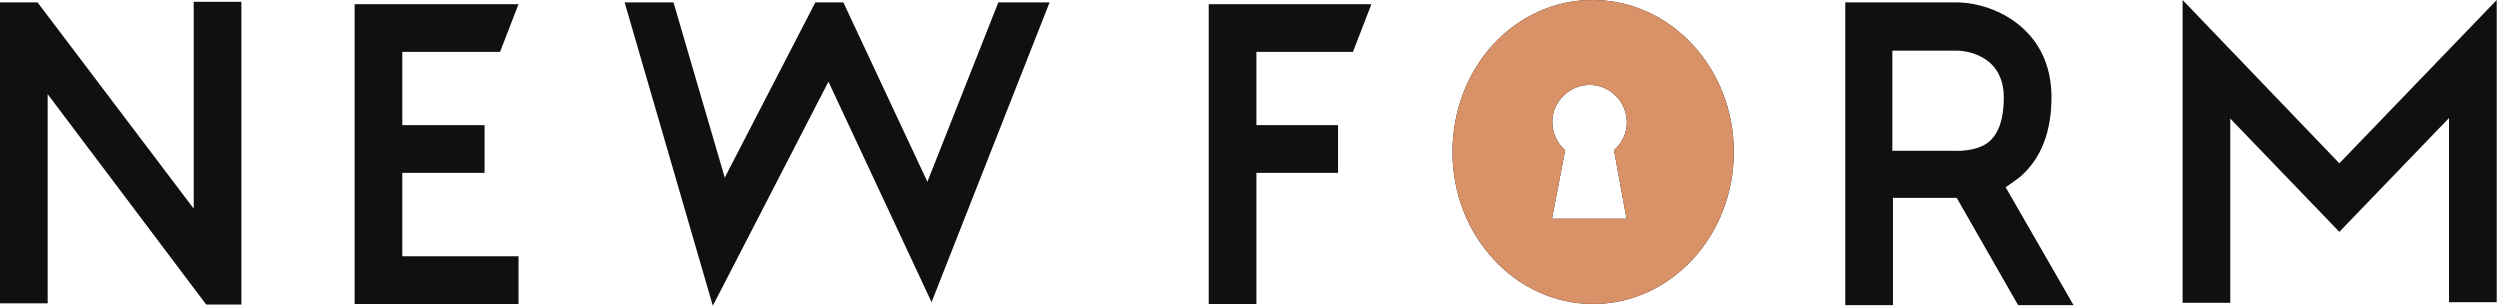 <svg width="139" height="17" viewBox="0 0 139 17" fill="none" xmlns="http://www.w3.org/2000/svg">
<path d="M124.004 16.834H121.353V0L130.068 9.08L138.817 0V16.801H136.166V6.561L130.068 12.891L124.004 6.595V16.834Z" fill="#101012"/>
<path d="M105.248 8.384H108.595C108.595 8.384 109.921 8.483 110.617 7.854C111.147 7.39 111.412 6.561 111.412 5.435C111.412 2.982 109.159 2.817 108.827 2.817H105.215V8.384H105.248ZM112.207 16.967L108.794 11.002H105.248V16.967H102.597V0.132H108.893C110.981 0.199 114.063 1.657 114.063 5.401C114.063 7.357 113.467 8.848 112.307 9.842C112.042 10.041 111.777 10.24 111.511 10.405L115.289 16.967H112.207Z" fill="#101012"/>
<path d="M19.717 0.232V16.901H28.83V14.249H22.368V9.61H26.942V6.959H22.368V2.883H27.803L28.83 0.232H19.717ZM10.77 0.133V11.598L2.088 0.133H0V16.867H2.651V5.236L11.466 16.934H13.421V0.099H10.77V0.133ZM55.507 0.133L51.563 10.107L46.891 0.133H45.333L40.296 9.875L37.446 0.133H34.729L39.633 17L46.062 4.54L51.795 16.801L58.357 0.133H55.507ZM87.021 8.351C86.16 7.589 86.06 6.296 86.823 5.435C87.585 4.573 88.877 4.474 89.739 5.236C90.6 5.998 90.7 7.29 89.938 8.152C89.871 8.218 89.805 8.285 89.739 8.351L90.435 12.162H86.292L87.021 8.351ZM80.758 8.45C80.758 13.123 84.271 16.901 88.579 16.901C92.887 16.901 96.4 13.123 96.4 8.45C96.4 3.778 92.887 0 88.546 0C84.205 0 80.758 3.778 80.758 8.45Z" fill="#101012"/>
<path d="M69.856 16.901H67.205V0.232H76.251L75.224 2.883H69.856V6.959H74.396V9.61H69.856V16.901Z" fill="#101012"/>
<path d="M87.021 8.351C86.16 7.589 86.06 6.296 86.823 5.435C87.585 4.573 88.877 4.474 89.739 5.236C90.6 5.998 90.7 7.29 89.938 8.152C89.871 8.218 89.805 8.285 89.739 8.351L90.435 12.162H86.292L87.021 8.351ZM80.758 8.45C80.758 13.123 84.271 16.901 88.579 16.901C92.887 16.901 96.4 13.123 96.4 8.45C96.4 3.778 92.887 0 88.546 0C84.205 0 80.758 3.778 80.758 8.45Z" fill="#D99168"/>
</svg>
